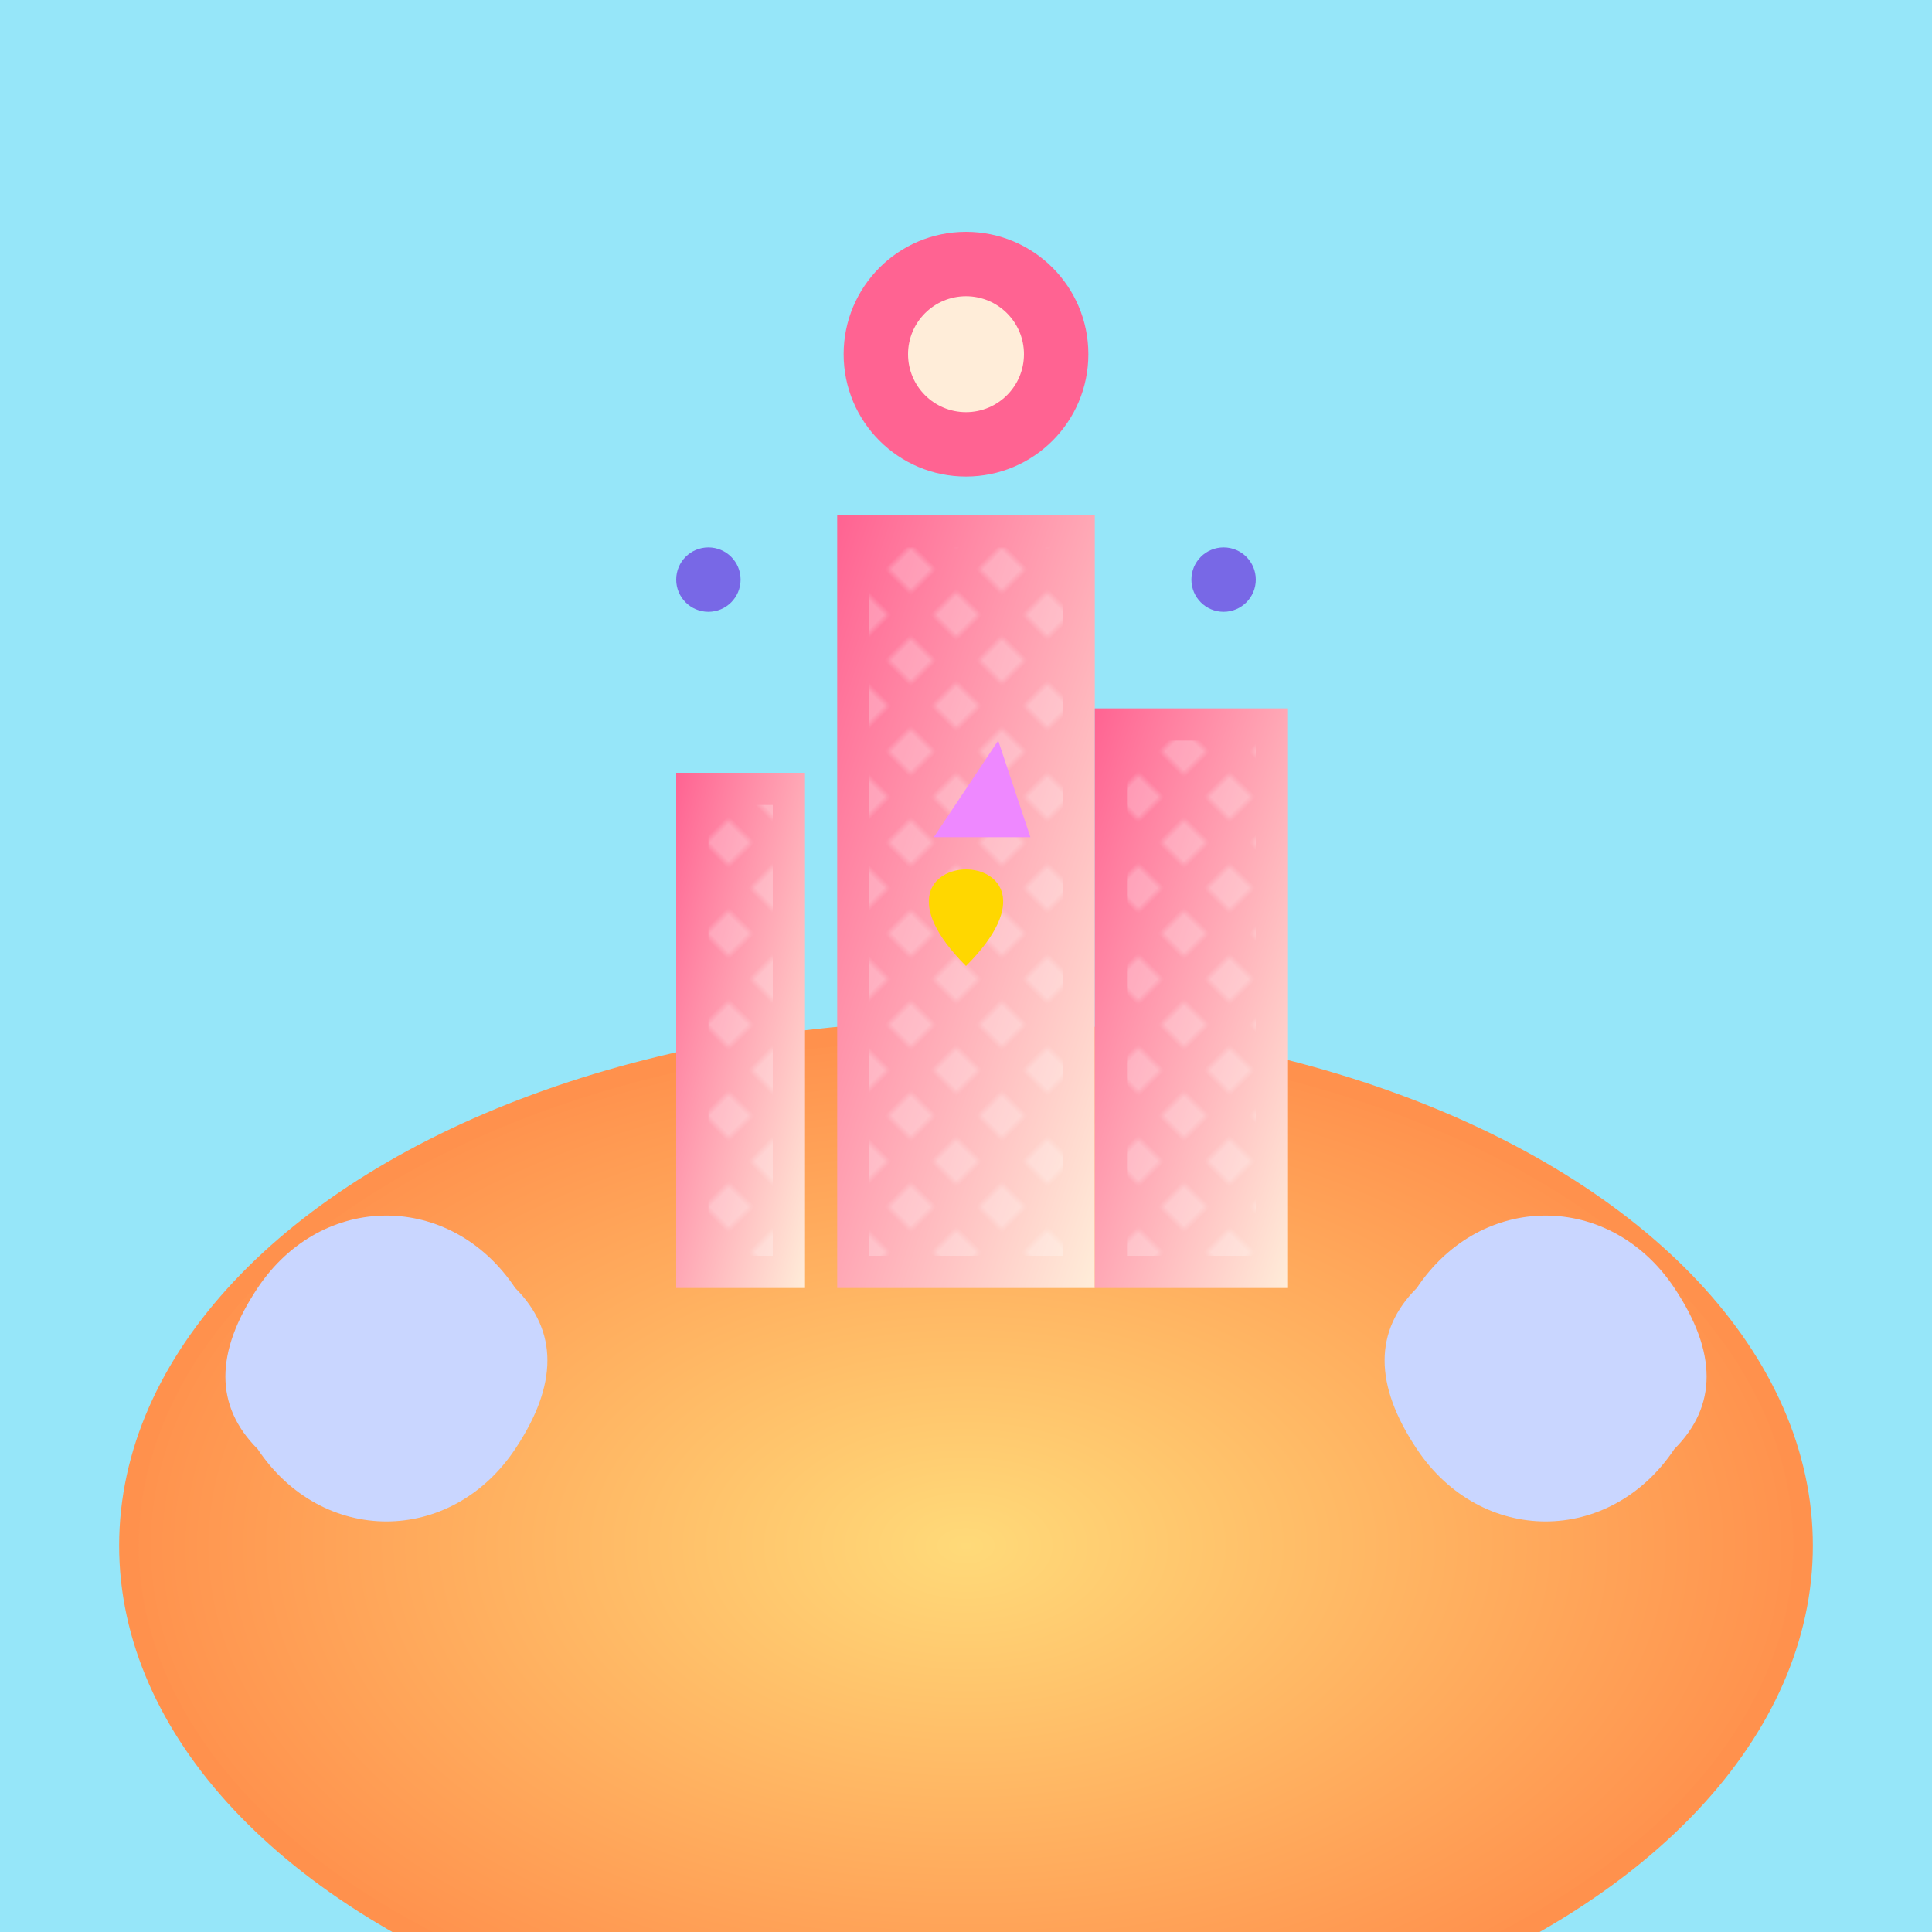 <svg viewBox="0 0 300 300" xmlns="http://www.w3.org/2000/svg">
  <defs>
    <radialGradient id="turtleShellGradient" cx="50%" cy="50%" r="50%">
      <stop offset="0%" stop-color="#ffda79" />
      <stop offset="100%" stop-color="#ff914d" />
    </radialGradient>
    <linearGradient id="cityGradient" x1="0%" y1="0%" x2="100%" y2="100%">
      <stop offset="0%" stop-color="#ff6392" />
      <stop offset="100%" stop-color="#ffedd9" />
    </linearGradient>
    <pattern id="cityPattern" width="10" height="10" patternUnits="userSpaceOnUse" patternTransform="rotate(45)">
      <rect width="5" height="5" fill="rgba(255, 255, 255, 0.25)" />
    </pattern>
  </defs>
  <rect width="300" height="300" fill="#96e6f9" />
  <ellipse cx="150" cy="240" rx="130" ry="80" fill="url(#turtleShellGradient)" stroke="#ff914d" stroke-width="3"/>
  <path d="M80,200 C70,185 50,185 40,200 Q30,215 40,225 C50,240 70,240 80,225 Q90,210 80,200" fill="#c9d6ff" />
  <path d="M220,200 C230,185 250,185 260,200 Q270,215 260,225 C250,240 230,240 220,225 Q210,210 220,200" fill="#c9d6ff" />
  <g>
    <rect x="130" y="80" width="40" height="120" fill="url(#cityGradient)" />
    <rect x="135" y="85" width="30" height="110" fill="url(#cityPattern)" />
    <rect x="170" y="110" width="30" height="90" fill="url(#cityGradient)" />
    <rect x="175" y="115" width="20" height="80" fill="url(#cityPattern)" />
    <rect x="105" y="120" width="20" height="80" fill="url(#cityGradient)" />
    <rect x="110" y="125" width="10" height="70" fill="url(#cityPattern)" />
  </g>
  <g>
    <path d="M150,150 C130,130 170,130 150,150 Z" fill="#ffd700" />
    <path d="M160,130 L155,115 L145,130" fill="#ee88ff" />
  </g>
  <circle cx="110" cy="90" r="5" fill="#7868e6" />
  <circle cx="190" cy="90" r="5" fill="#7868e6" />
  <circle cx="150" cy="55" r="19" fill="#ff6392" />
  <circle cx="150" cy="55" r="9" fill="#ffedd9" />
</svg>